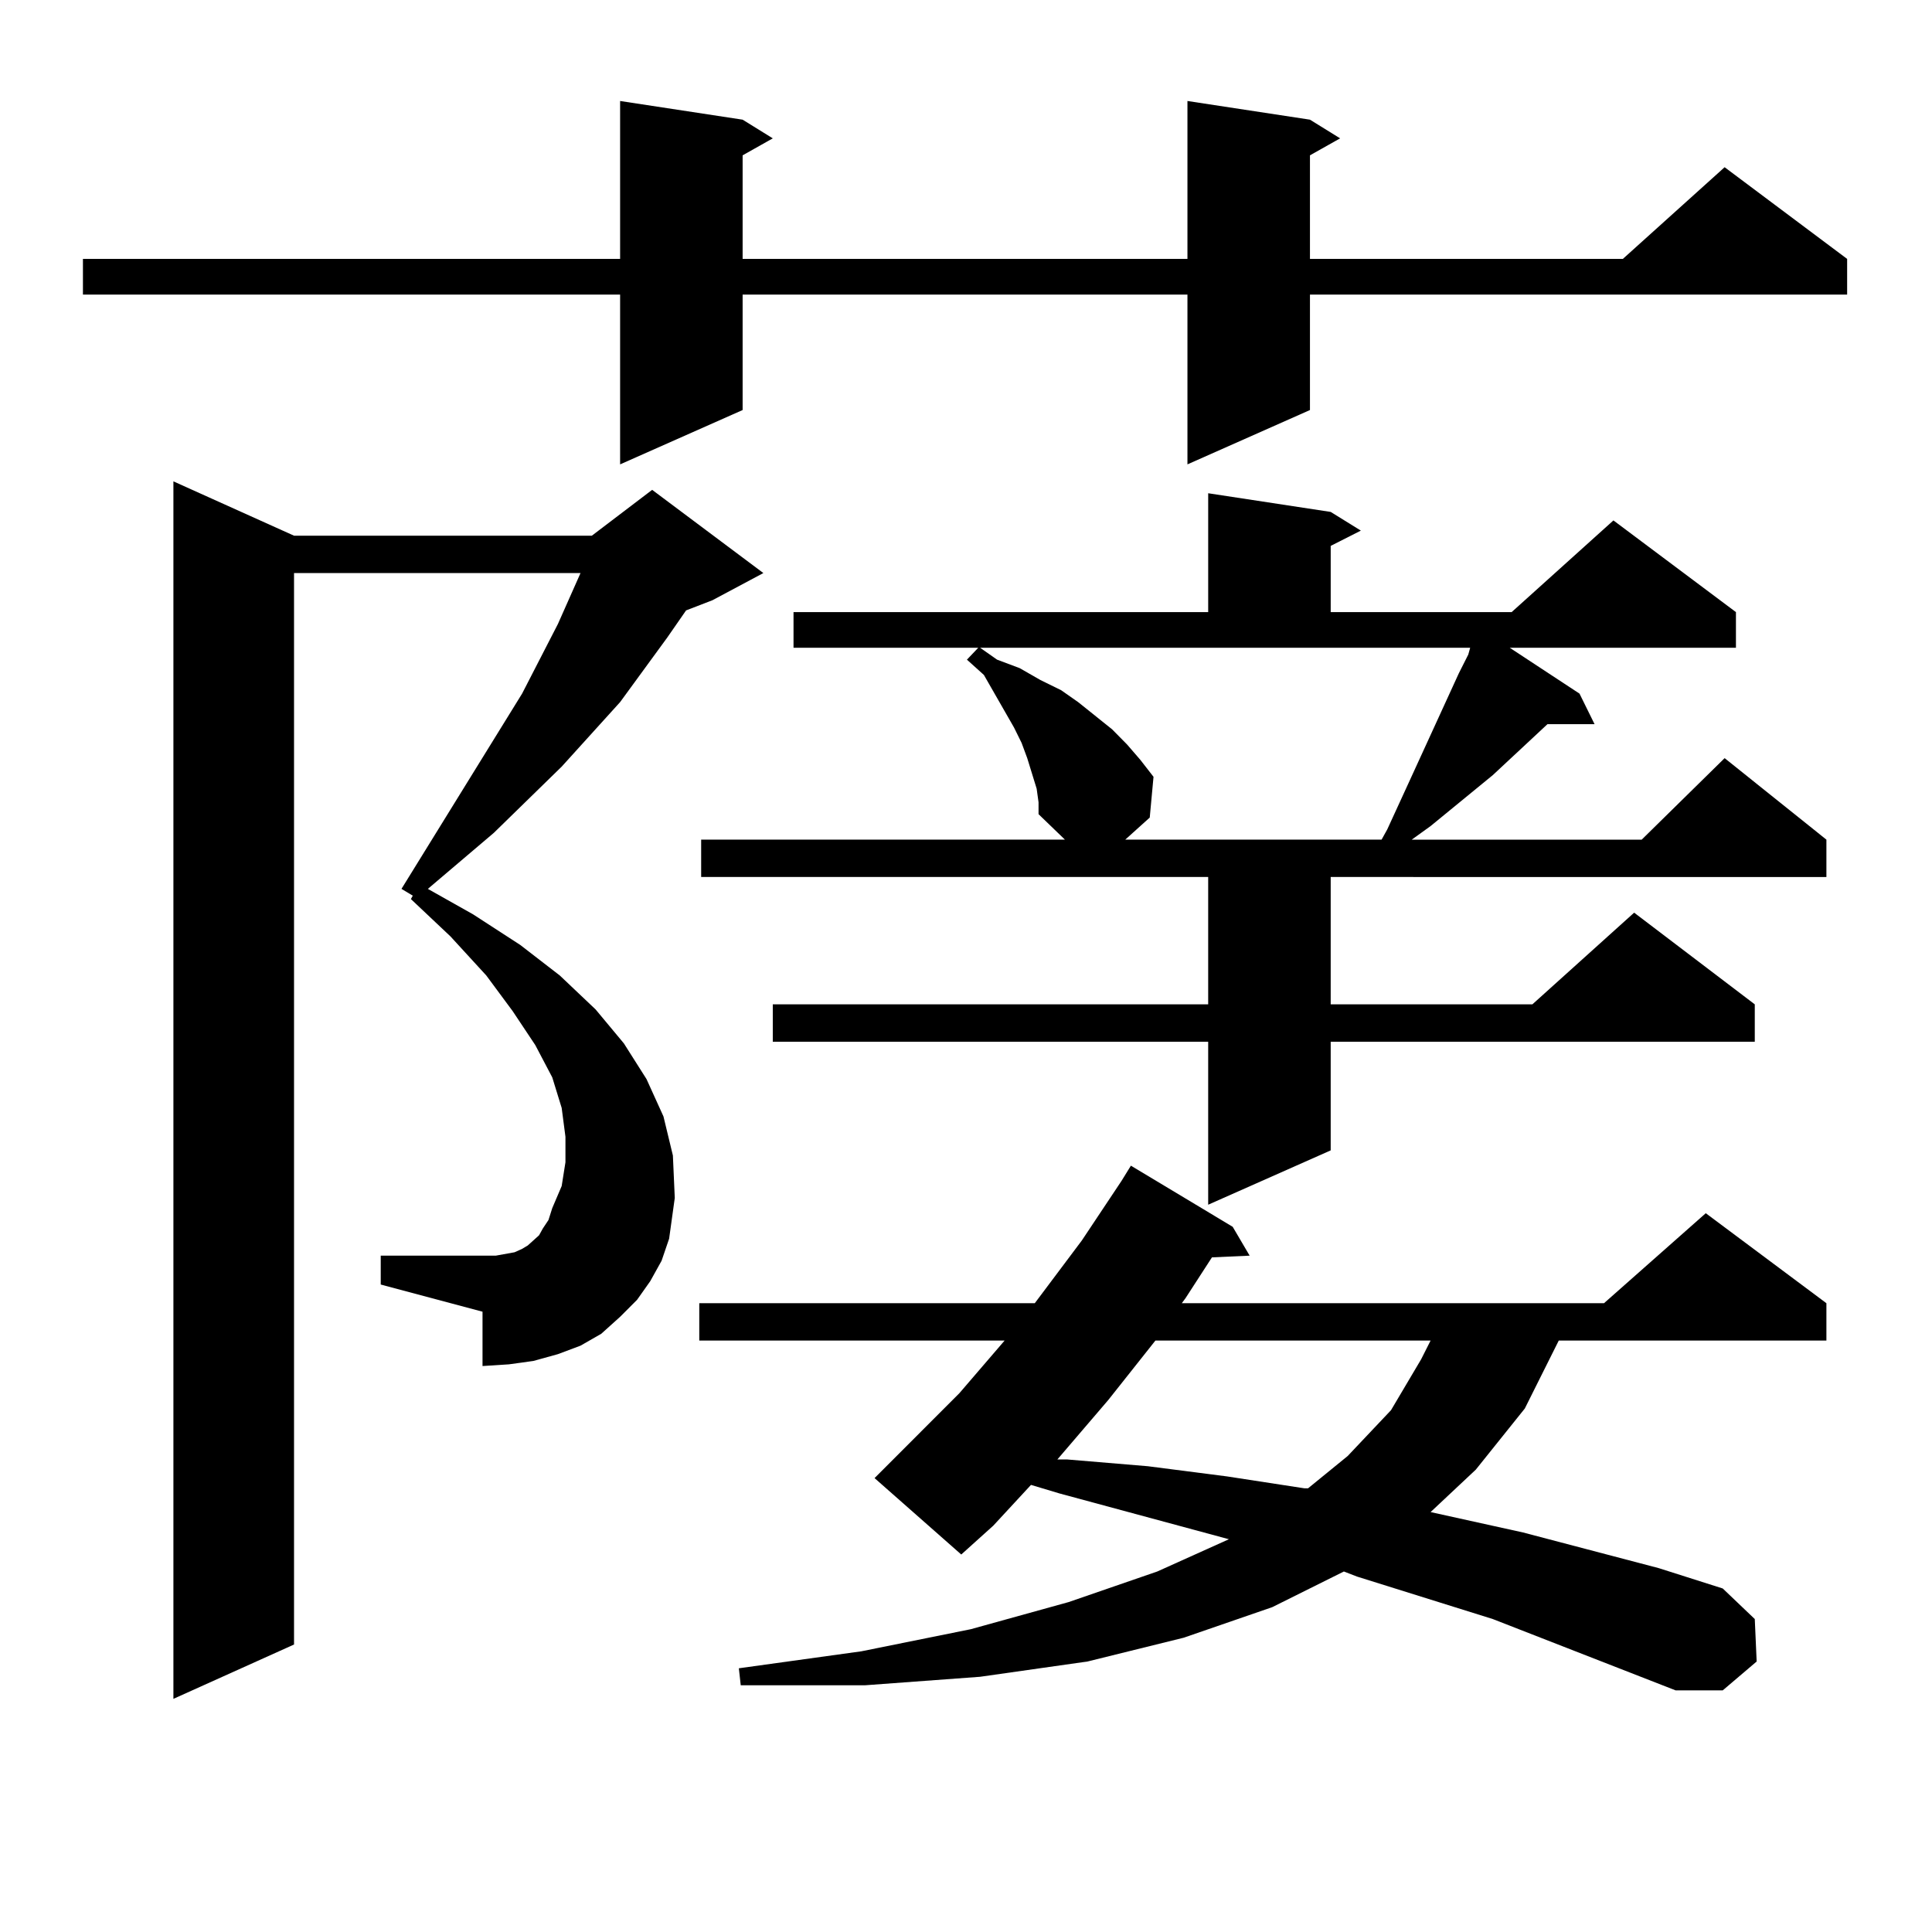 <?xml version="1.0" encoding="utf-8"?>
<!-- Generator: Adobe Illustrator 16.0.0, SVG Export Plug-In . SVG Version: 6.00 Build 0)  -->
<!DOCTYPE svg PUBLIC "-//W3C//DTD SVG 1.1//EN" "http://www.w3.org/Graphics/SVG/1.1/DTD/svg11.dtd">
<svg version="1.1" id="图层_1" xmlns="http://www.w3.org/2000/svg" xmlns:xlink="http://www.w3.org/1999/xlink" x="0px" y="0px"
	 width="1000px" height="1000px" viewBox="0 0 1000 1000" enable-background="new 0 0 1000 1000" xml:space="preserve">
<path d="M678.033,61.941l15.609,9.668l-15.609,8.789v53.613H839.98l52.682-47.461l63.413,47.461v18.457H678.033v59.766
	l-63.413,28.125v-87.891H384.381v59.766l-63.413,28.125v-87.891H42.926v-18.457h278.042V52.273l63.413,9.668l15.609,9.668
	l-15.609,8.789v53.613H614.62V52.273L678.033,61.941z M336.578,663.113l-6.829,9.668l-8.78,8.789l-9.756,8.789l-10.731,6.152
	l-11.707,4.395l-12.683,3.516l-12.683,1.758l-13.658,0.879v-28.125l-52.682-14.063V649.93h52.682h6.829l4.878-0.879l4.878-0.879
	l3.902-1.758l2.927-1.758l2.927-2.637l2.927-2.637l1.951-3.516l2.927-4.395l1.951-6.152l4.878-11.426l1.951-12.305v-13.184
	l-1.951-14.941l-4.878-15.82l-8.78-16.699l-11.707-17.578l-13.658-18.457l-18.536-20.215l-20.487-19.336l0.976-1.758l-5.854-3.516
	l62.438-101.074l18.536-36.035l11.707-26.367H152.192v554.59l-62.438,28.125V249.148l62.438,28.125h154.143l31.219-23.73
	l57.56,43.066l-26.341,14.063l-13.658,5.273l-9.756,14.063l-24.39,33.398l-30.243,33.398l-35.121,34.277l-34.146,29.004
	l23.414,13.184l24.39,15.82l20.487,15.82l18.536,17.578l14.634,17.578l11.707,18.457l8.78,19.336l4.878,20.215l0.976,21.973
	l-2.927,21.094l-3.902,11.426L336.578,663.113z M867.296,874.93l-94.632-36.914l-70.242-21.973l-6.829-2.637l-37.072,18.457
	l-45.853,15.82l-49.755,12.305l-55.608,7.91l-59.511,4.395h-64.389l-0.976-8.789l63.413-8.789l56.584-11.426l50.73-14.063
	l45.853-15.82l37.072-16.699l-87.803-23.73l-14.634-4.395l-19.512,21.094l-16.585,14.941l-44.877-39.551l43.901-43.945
	l23.414-27.246H361.943v-19.336h173.654l24.39-32.52l20.487-30.762l4.878-7.91l52.682,31.641l8.78,14.941l-19.512,0.879
	l-13.658,21.094l-1.951,2.637h218.531l52.682-46.582l62.438,46.582v19.336H806.81l-17.561,35.156l-25.365,31.641l-23.414,21.973
	l47.804,10.547l70.242,18.457l33.17,10.547l16.585,15.82l0.976,21.973l-17.561,14.941H867.296z M536.573,408.23l-4.878-15.82
	l-2.927-7.91l-3.902-7.91l-15.609-27.246l-8.78-7.91l5.854-6.152h-95.607v-18.457h214.629v-61.523l63.413,9.668l15.609,9.668
	l-15.609,7.91v34.277h93.656l52.682-47.461l63.413,47.461v18.457h-117.07l36.097,23.73l7.805,15.82h-24.39l-28.292,26.367
	l-32.194,26.367l-9.756,7.031h119.021l42.926-42.188l52.682,42.188v19.336H688.764v65.918h104.388l52.682-47.461l62.438,47.461
	v19.336H688.764v56.25l-63.413,28.125v-84.375h-225.36v-19.336h225.36v-65.918H362.918v-19.336h188.288l-13.658-13.184v-6.152
	L536.573,408.23z M516.085,341.434l11.707,4.395l10.731,6.152l10.731,5.273l8.78,6.152l17.561,14.063l7.805,7.91l6.829,7.91
	l6.829,8.789l-1.951,21.094l-12.683,11.426h132.68l2.927-5.273l11.707-25.488l25.365-55.371l4.878-9.668l0.976-3.516H507.305
	L516.085,341.434z M598.035,693.875l-24.39,30.762l-26.341,30.762h4.878l41.95,3.516l40.975,5.273l39.999,6.152h1.951l20.487-16.699
	l22.438-23.73l15.609-26.367l4.878-9.668H598.035z"/>
</svg>
